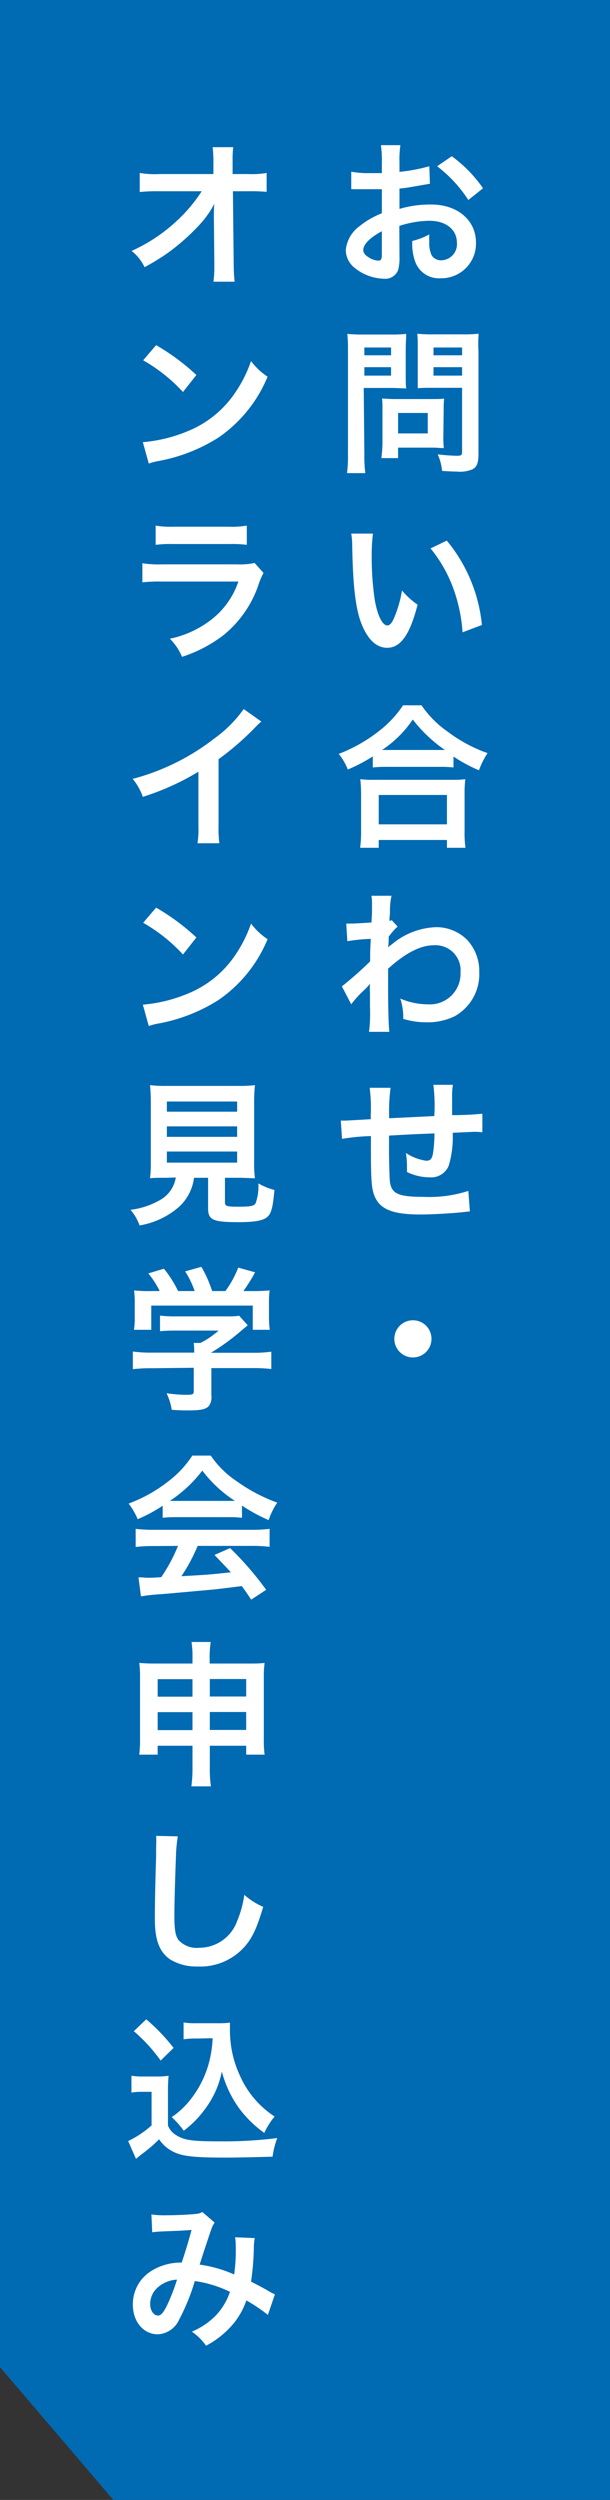 <svg xmlns="http://www.w3.org/2000/svg" viewBox="0 0 78.15 320"><rect x="0" y="0" width="78.15" height="320" fill="#333333" stroke="none"/><defs><style>.cls-1{fill:#006ab3;}.cls-2{fill:#fff;}</style></defs><g id="レイヤー_2" data-name="レイヤー 2"><g id="レイヤー_1-2" data-name="レイヤー 1"><polygon class="cls-1" points="0 303 14.52 320 78.15 320 78.15 0 0 0 0 303"/><path class="cls-2" d="M51.18,32.82a6,6,0,0,1-.16,1.7,1.76,1.76,0,0,1-1.84,1.16,6.23,6.23,0,0,1-3.78-1.42A2.94,2.94,0,0,1,44.3,32,4.27,4.27,0,0,1,46,29a10.7,10.7,0,0,1,2.92-1.7l0-3.08-.82,0c-.3,0-.58,0-1.08,0l-1.1,0-.5,0a3.75,3.75,0,0,0-.42,0l0-2.24a12.27,12.27,0,0,0,2.42.18c.2,0,.42,0,.7,0l.8,0V20.88a13.7,13.7,0,0,0-.12-2.3h2.5a12.28,12.28,0,0,0-.12,2.18V22A22.31,22.31,0,0,0,55,21.28l.08,2.24L53,23.88c-.66.12-1.06.18-1.82.26v2.6a13.87,13.87,0,0,1,4.08-.56c3.34,0,5.72,2,5.72,4.88a4.44,4.44,0,0,1-4.54,4.56,3.23,3.23,0,0,1-3.28-2.22,6.68,6.68,0,0,1-.34-2.56A8.44,8.44,0,0,0,55,30a6.93,6.93,0,0,0,0,.88,3.85,3.85,0,0,0,.28,1.76,1.38,1.38,0,0,0,1.26.68,2.06,2.06,0,0,0,2-2.22c0-1.72-1.4-2.84-3.54-2.84a12.8,12.8,0,0,0-3.84.66ZM48.92,29.6c-1.5.8-2.38,1.68-2.38,2.4,0,.34.2.64.66.92a2.4,2.4,0,0,0,1.28.44c.34,0,.44-.18.44-.84Zm11.08-4a17.08,17.08,0,0,0-4-4.32L57.88,20a17,17,0,0,1,4,4.1Z"/><path class="cls-2" d="M46.68,58.1a17.15,17.15,0,0,0,.12,2.46H44.46a17.88,17.88,0,0,0,.12-2.48V45a22.36,22.36,0,0,0-.08-2.26,18.68,18.68,0,0,0,2,.08h3.54a16.9,16.9,0,0,0,2-.08c0,.64-.06,1.1-.06,1.88v3.3c0,.9,0,1.36.06,1.8-.48,0-1.18-.06-1.84-.06h-3.6Zm0-12.62H50.1v-1H46.68Zm0,2.6H50.1V47H46.68ZM56.8,56a12.52,12.52,0,0,0,.06,1.36c-.42,0-.84-.06-1.42-.06H51v1.34H48.86A17.82,17.82,0,0,0,49,56.7V52.42c0-.54,0-1-.06-1.4.44,0,.9.06,1.48.06h4.94c.62,0,1.12,0,1.54-.06a13.2,13.2,0,0,0-.06,1.38ZM51,55.48h3.8V52.86H51ZM61.3,58.1c0,1.1-.18,1.62-.7,1.94a4.08,4.08,0,0,1-2.1.32c-.32,0-.54,0-1.86-.08a7,7,0,0,0-.56-2.12,23.36,23.36,0,0,0,2.46.18c.56,0,.66-.08.66-.52V49.64H55.34c-.66,0-1.38,0-1.82.06,0-.54,0-.94,0-1.8V44.6c0-.76,0-1.3-.06-1.88a18,18,0,0,0,2,.08h3.8a19.09,19.09,0,0,0,2.06-.08A17.61,17.61,0,0,0,61.3,45ZM55.54,45.48H59.2v-1H55.54Zm0,2.6H59.2V47H55.54Z"/><path class="cls-2" d="M47.78,68.3a23.25,23.25,0,0,0-.16,3A37.43,37.43,0,0,0,48,76.7c.34,2.08,1,3.36,1.62,3.36.3,0,.58-.3.82-.86a14.74,14.74,0,0,0,1.06-3.62,9.87,9.87,0,0,0,2,1.82c-1,3.9-2.2,5.52-3.9,5.52-1.34,0-2.42-1-3.22-2.9s-1.18-4.9-1.26-10.44A9.56,9.56,0,0,0,45,68.3Zm9.46.9A19.94,19.94,0,0,1,61.74,80l-2.48.94A20.27,20.27,0,0,0,58,75.12a17.46,17.46,0,0,0-2.84-4.92Z"/><path class="cls-2" d="M47.76,96.82a20.36,20.36,0,0,1-3.2,1.68,7.75,7.75,0,0,0-1.16-2,20,20,0,0,0,5.1-2.88,14,14,0,0,0,3.14-3.34H54a13.07,13.07,0,0,0,3.36,3.38,18.81,18.81,0,0,0,5.1,2.74,10.77,10.77,0,0,0-1.1,2.2,19.44,19.44,0,0,1-3.26-1.76v1.4a14.56,14.56,0,0,0-1.8-.08H49.48a15.06,15.06,0,0,0-1.72.08Zm-1.62,11.7a16,16,0,0,0,.12-2.12v-4.66a18.06,18.06,0,0,0-.1-2,12.6,12.6,0,0,0,1.72.08h10a13.12,13.12,0,0,0,1.74-.08,13.63,13.63,0,0,0-.1,2v4.68a12.49,12.49,0,0,0,.12,2.1H57.26v-1H48.52v1Zm2.38-3h8.74v-3.76H48.52ZM56.3,96H57a18.27,18.27,0,0,1-4.12-3.9A14,14,0,0,1,48.94,96H56.3Z"/><path class="cls-2" d="M43.8,126.26a47,47,0,0,0,3.62-3.2c0-1.22,0-1.24.08-2.88a21.43,21.43,0,0,0-3,.3l-.14-2.26c.32,0,.48,0,.66,0,.36,0,1.46-.06,2.58-.14,0-.52.06-.78.06-1.5,0-.38,0-.66,0-.84v-.2a4.94,4.94,0,0,0-.08-.88l2.58,0a8.61,8.61,0,0,0-.2,1.92c0,.38,0,.38-.06.94v.36a.91.91,0,0,0,.28-.1l.76.82a8.46,8.46,0,0,0-1.14,1.3c0,.86-.06,1.3-.08,1.36l0,0a3.52,3.52,0,0,1,.48-.38,9.26,9.26,0,0,1,5.76-2.2,5.58,5.58,0,0,1,3.9,1.64,5.87,5.87,0,0,1,1.54,4.12,6.16,6.16,0,0,1-3.18,5.66,8,8,0,0,1-3.56.76,10.25,10.25,0,0,1-3-.44,7.46,7.46,0,0,0-.38-2.6,9.15,9.15,0,0,0,3.56.74A3.93,3.93,0,0,0,59,124.46,3.21,3.21,0,0,0,55.54,121c-1.66,0-3.62,1-5.82,3l0,2.08c0,2.86.06,5.1.16,6h-2.6a19.9,19.9,0,0,0,.12-3.2v-1.78a10.14,10.14,0,0,1,0-1.18h0a6.42,6.42,0,0,1-.88.94A12.12,12.12,0,0,0,45,128.56Z"/><path class="cls-2" d="M60.2,155.06l-.9.1c-1.46.16-4.1.3-5.42.3-3.74,0-5.36-.72-6-2.64-.28-.9-.36-2-.36-5.46,0-.3,0-.38,0-1.94a27.32,27.32,0,0,0-3.7.36l-.16-2.34c.28,0,.48,0,.58,0s1.28-.06,3.26-.18c0-.32,0-.5,0-.62a19.73,19.73,0,0,0-.14-3.4h2.68a23.3,23.3,0,0,0-.18,3.9l5.78-.28a21.63,21.63,0,0,0-.12-4h2.5a9.12,9.12,0,0,0-.1,1.38v2.5a38.57,38.57,0,0,0,3.88-.18l0,2.38a7,7,0,0,0-1.14-.06L58,145a12.79,12.79,0,0,1-.52,4.24A2.44,2.44,0,0,1,55,150.7a6.56,6.56,0,0,1-2.86-.68c0-.4,0-.52,0-.8a10.65,10.65,0,0,0-.14-1.64,6.2,6.2,0,0,0,2.62,1c.52,0,.74-.26.86-1a17.24,17.24,0,0,0,.18-2.5c-3,.12-3,.12-5.82.28v.54c0,.1,0,.1,0,1.16v.42c0,1,.06,3.22.1,3.62.16,1.68,1,2.1,4.28,2.1a16.26,16.26,0,0,0,5.78-.76Z"/><path class="cls-2" d="M55.28,171.4A2.38,2.38,0,1,1,52.9,169,2.37,2.37,0,0,1,55.28,171.4Z"/><path class="cls-2" d="M27.4,27.52c0-.1,0-1.12.06-1.44a12.12,12.12,0,0,1-2,2.8,27.53,27.53,0,0,1-3.94,3.48,29,29,0,0,1-3,1.84,5.79,5.79,0,0,0-1.66-2.08,21.28,21.28,0,0,0,6.3-4.34,19,19,0,0,0,2.68-3.3H20.36a20.83,20.83,0,0,0-2.46.1V22.14a11.62,11.62,0,0,0,2.52.14h6.92l0-1.6a14.42,14.42,0,0,0-.1-1.84h2.64a12.83,12.83,0,0,0-.08,1.7v.12l0,1.62h2a11.37,11.37,0,0,0,2.36-.14v2.42a20.56,20.56,0,0,0-2.3-.08H29.84l.1,9.28c0,1,.06,1.74.12,2.3H27.34a12.73,12.73,0,0,0,.12-1.92v-.36l-.06-6Z"/><path class="cls-2" d="M18.3,56.6a19.06,19.06,0,0,0,5.92-1.48,13.36,13.36,0,0,0,5.94-4.9,16.7,16.7,0,0,0,2-4,8.62,8.62,0,0,0,2.12,2A17.55,17.55,0,0,1,28,56a21.6,21.6,0,0,1-7.62,3,7.08,7.08,0,0,0-1.32.34ZM20,44.18A28.33,28.33,0,0,1,25.16,48l-1.72,2.18a21,21,0,0,0-5.1-4.06Z"/><path class="cls-2" d="M33.76,73.34a9,9,0,0,0-.56,1.26,14.14,14.14,0,0,1-4.64,6.76,17.8,17.8,0,0,1-5.24,2.72,7,7,0,0,0-1.56-2.32,13,13,0,0,0,5.56-2.64,10.41,10.41,0,0,0,3.22-4.68H20.8a20.35,20.35,0,0,0-2.56.1V72.1a14.2,14.2,0,0,0,2.6.14h9.52a8.75,8.75,0,0,0,2.26-.18ZM19.94,67.28a11.38,11.38,0,0,0,2.34.14h7a11.38,11.38,0,0,0,2.34-.14v2.46a15.38,15.38,0,0,0-2.3-.1H22.24a15.38,15.38,0,0,0-2.3.1Z"/><path class="cls-2" d="M33.48,92.36a8.24,8.24,0,0,0-.74.7A35.37,35.37,0,0,1,28,97.18v8.54a15.13,15.13,0,0,0,.1,2.22h-2.8a11.25,11.25,0,0,0,.12-2.16v-7A32.4,32.4,0,0,1,18.3,102,7.52,7.52,0,0,0,17,99.7a29.21,29.21,0,0,0,10.5-5.2,16,16,0,0,0,3.72-3.74Z"/><path class="cls-2" d="M18.3,128.6a19.06,19.06,0,0,0,5.92-1.48,13.36,13.36,0,0,0,5.94-4.9,16.7,16.7,0,0,0,2-4,8.62,8.62,0,0,0,2.12,2A17.55,17.55,0,0,1,28,128a21.6,21.6,0,0,1-7.62,3,7.08,7.08,0,0,0-1.32.34ZM20,116.18A28.33,28.33,0,0,1,25.16,120l-1.72,2.18a21,21,0,0,0-5.1-4.06Z"/><path class="cls-2" d="M21.38,150.76c-1,0-1.64,0-2.16.06a15.45,15.45,0,0,0,.1-2.12v-7.3a24.37,24.37,0,0,0-.1-2.5,15.31,15.31,0,0,0,2.1.1h9.22a15.45,15.45,0,0,0,2.12-.1,23.8,23.8,0,0,0-.1,2.5v7.3a14.93,14.93,0,0,0,.1,2.12c-.52,0-1.3-.06-2.12-.06H28.82v3.08c0,.56.18.62,1.74.62s1.94-.08,2.18-.42a6.35,6.35,0,0,0,.36-2.56,8.28,8.28,0,0,0,2.06.84c-.2,2.22-.4,3-.9,3.44s-1.42.68-3.68.68c-3.32,0-3.92-.28-3.92-1.78v-3.9h-1.8a6.13,6.13,0,0,1-1.9,3.7,10.23,10.23,0,0,1-5.08,2.4,6.28,6.28,0,0,0-1.16-2,10,10,0,0,0,3.9-1.32,4,4,0,0,0,1.9-2.82Zm0-8.46h9V141h-9Zm0,3.22h9v-1.34h-9Zm0,3.3h9V147.4h-9Z"/><path class="cls-2" d="M19.46,175.14a19.49,19.49,0,0,0-2.44.12V173a17,17,0,0,0,2.42.14h5.44V173a9.36,9.36,0,0,0-.06-1.1h.86A10.59,10.59,0,0,0,28,170.32h-5.5a19.81,19.81,0,0,0-2,.08v-2a14.58,14.58,0,0,0,2,.1h6.62a9,9,0,0,0,1.52-.08l1.1,1.22-.72.6a28,28,0,0,1-4,2.92v0H32.3a16.47,16.47,0,0,0,2.46-.14v2.22a19.76,19.76,0,0,0-2.48-.12h-5.2v3.5a1.93,1.93,0,0,1-.26,1.26c-.34.5-1,.66-2.82.66-.26,0-.92,0-2-.08a7.59,7.59,0,0,0-.66-2.12,18.2,18.2,0,0,0,2.48.2c.88,0,1-.06,1-.46v-3Zm1-9.88A11.59,11.59,0,0,0,19,163l2-.6a14.75,14.75,0,0,1,1.82,2.86h2.12a11.7,11.7,0,0,0-1.22-2.52l2.08-.58a15.82,15.82,0,0,1,1.38,3.1h1.7a13.25,13.25,0,0,0,1.64-3l2.16.6a21,21,0,0,1-1.5,2.4h.9a24.07,24.07,0,0,0,2.46-.08,12.55,12.55,0,0,0-.08,1.66v1.86a12.12,12.12,0,0,0,.1,1.52H32.38v-3.1h-13v3.1H17.16a8.77,8.77,0,0,0,.1-1.54v-1.84a13.14,13.14,0,0,0-.08-1.66,19.23,19.23,0,0,0,2.36.08Z"/><path class="cls-2" d="M20.84,192.74a18.82,18.82,0,0,1-3.2,1.72,9.29,9.29,0,0,0-1.16-2,18.66,18.66,0,0,0,5-2.78,13.17,13.17,0,0,0,3.16-3.36H27a12.15,12.15,0,0,0,3.38,3.32,21.14,21.14,0,0,0,5.14,2.7,8.91,8.91,0,0,0-1.1,2.24A21.33,21.33,0,0,1,31,192.72v1.56a15.19,15.19,0,0,0-1.8-.08H22.56a16,16,0,0,0-1.72.08Zm-1.1,5.16a18.74,18.74,0,0,0-2.36.12V195.7a19.64,19.64,0,0,0,2.36.12H32.2a18.83,18.83,0,0,0,2.34-.12V198a18.61,18.61,0,0,0-2.34-.12H25.32a21.74,21.74,0,0,1-2.08,3.88c3.54-.2,3.54-.2,6.34-.5-.64-.7-1-1.06-2.1-2.22l2-.88a40.93,40.93,0,0,1,4.62,5.34l-1.92,1.26c-.66-1-.86-1.26-1.2-1.74-1.66.22-2.86.36-3.6.44-2,.18-5.94.54-6.74.6a23.78,23.78,0,0,0-2.58.28l-.32-2.44c.54,0,.88.06,1.16.06s.74,0,1.76-.08a20.71,20.71,0,0,0,2.14-4Zm9.48-5.78c.32,0,.5,0,.88,0a16.29,16.29,0,0,1-4.18-3.88,17.07,17.07,0,0,1-4.16,3.88c.34,0,.46,0,.82,0Z"/><path class="cls-2" d="M20.2,223.46v1.14H17.84a15.21,15.21,0,0,0,.1-2.06v-7.76a13.41,13.41,0,0,0-.1-1.92c.74.06,1.22.08,2.22.08h4.6v-.58a13,13,0,0,0-.12-2.18H27a11.77,11.77,0,0,0-.14,2.1v.66h4.74c1.14,0,1.58,0,2.3-.08a12.79,12.79,0,0,0-.1,1.9v7.78a14.17,14.17,0,0,0,.1,2.06H31.54v-1.14H26.88v2.7a16,16,0,0,0,.14,2.5h-2.5a17.25,17.25,0,0,0,.14-2.5v-2.7Zm0-8.52v2.24h4.46v-2.24Zm0,4.22v2.3h4.46v-2.3Zm6.68-2h4.66v-2.24H26.88Zm0,4.28h4.66v-2.3H26.88Z"/><path class="cls-2" d="M22.78,235.06a18.28,18.28,0,0,0-.24,2.7c-.08,1.86-.2,5.92-.2,7.34,0,1.9.12,2.62.52,3.22a3.17,3.17,0,0,0,2.68,1,5.15,5.15,0,0,0,4.84-3.42,13.41,13.41,0,0,0,.92-3.36,8.64,8.64,0,0,0,2.42,1.54c-.8,2.7-1.4,4-2.38,5.1a7.57,7.57,0,0,1-6,2.54,6.52,6.52,0,0,1-3.5-.88c-1.38-.92-2-2.46-2-5.14,0-1,0-3,.16-8.06,0-.6,0-1,0-1.3A10,10,0,0,0,20,235Z"/><path class="cls-2" d="M16.84,265.7a8.94,8.94,0,0,0,1.6.1h1.64a8.67,8.67,0,0,0,1.52-.1,20.57,20.57,0,0,0-.08,2.2v4.18a2.51,2.51,0,0,0,1.14,1.28c1,.6,2,.74,5.44.74a55.13,55.13,0,0,0,7.42-.42,10.93,10.93,0,0,0-.6,2.38c-1.78.06-4.68.12-6.06.12-3.28,0-4.9-.12-5.94-.46a4.76,4.76,0,0,1-2.54-1.88,18.14,18.14,0,0,1-2.06,1.78c-.34.26-.46.36-.6.48l-.3.24-1-2.28a12.73,12.73,0,0,0,3-2v-4.3H18.2a7.37,7.37,0,0,0-1.36.1Zm1.9-7.22a24.7,24.7,0,0,1,3.5,3.66l-1.66,1.62A20.56,20.56,0,0,0,17.14,260Zm6.44,2.46a10.12,10.12,0,0,0-1.66.1v-2.16a8.87,8.87,0,0,0,1.66.1H28a9.46,9.46,0,0,0,1.46-.08c0,.46,0,.74,0,1.08a13.72,13.72,0,0,0,1.32,5.8,12,12,0,0,0,4.4,5.14,9.6,9.6,0,0,0-1.32,2.1,14.43,14.43,0,0,1-3.2-3.12,14.14,14.14,0,0,1-2.24-4.74A11.76,11.76,0,0,1,26.24,270a12.77,12.77,0,0,1-2.7,2.74A11.41,11.41,0,0,0,22,271a10.75,10.75,0,0,0,2.64-2.56,13,13,0,0,0,2.22-4.76,14.72,14.72,0,0,0,.38-2.78Z"/><path class="cls-2" d="M19.4,283.46a11.86,11.86,0,0,0,2,.1c1.2,0,3-.08,3.72-.18a1.52,1.52,0,0,0,.8-.24l1.58,1.36a3,3,0,0,0-.42.84c-.1.24-1.32,3.92-1.5,4.54A16.3,16.3,0,0,1,30,291.14a21.72,21.72,0,0,0,.2-3.7,6,6,0,0,0-.08-1.06l2.52.1a6.48,6.48,0,0,0-.12,1.34,33.32,33.32,0,0,1-.36,4.24c.64.32,1.52.78,2.14,1.14a7.06,7.06,0,0,0,.92.48l-.9,2.64a20.42,20.42,0,0,0-2.76-1.86A9.44,9.44,0,0,1,29.4,298a11.59,11.59,0,0,1-3,2.26,7.27,7.27,0,0,0-1.82-1.8,9.4,9.4,0,0,0,3.1-2.1,8.14,8.14,0,0,0,1.78-3,15.27,15.27,0,0,0-4.5-1.38,26.64,26.64,0,0,1-2,4.92,3.16,3.16,0,0,1-2.74,1.9c-1.84,0-3.2-1.62-3.2-3.8a5,5,0,0,1,2.48-4.38,7.12,7.12,0,0,1,3.78-1c.52-1.58.76-2.34,1.26-4.18-1,.08-1.5.1-3.46.18a15.55,15.55,0,0,0-1.58.12ZM20,293a2.81,2.81,0,0,0-.76,1.92c0,.82.44,1.48,1,1.48.38,0,.68-.36,1.14-1.26a26.09,26.09,0,0,0,1.3-3.34A4,4,0,0,0,20,293Z"/></g></g></svg>